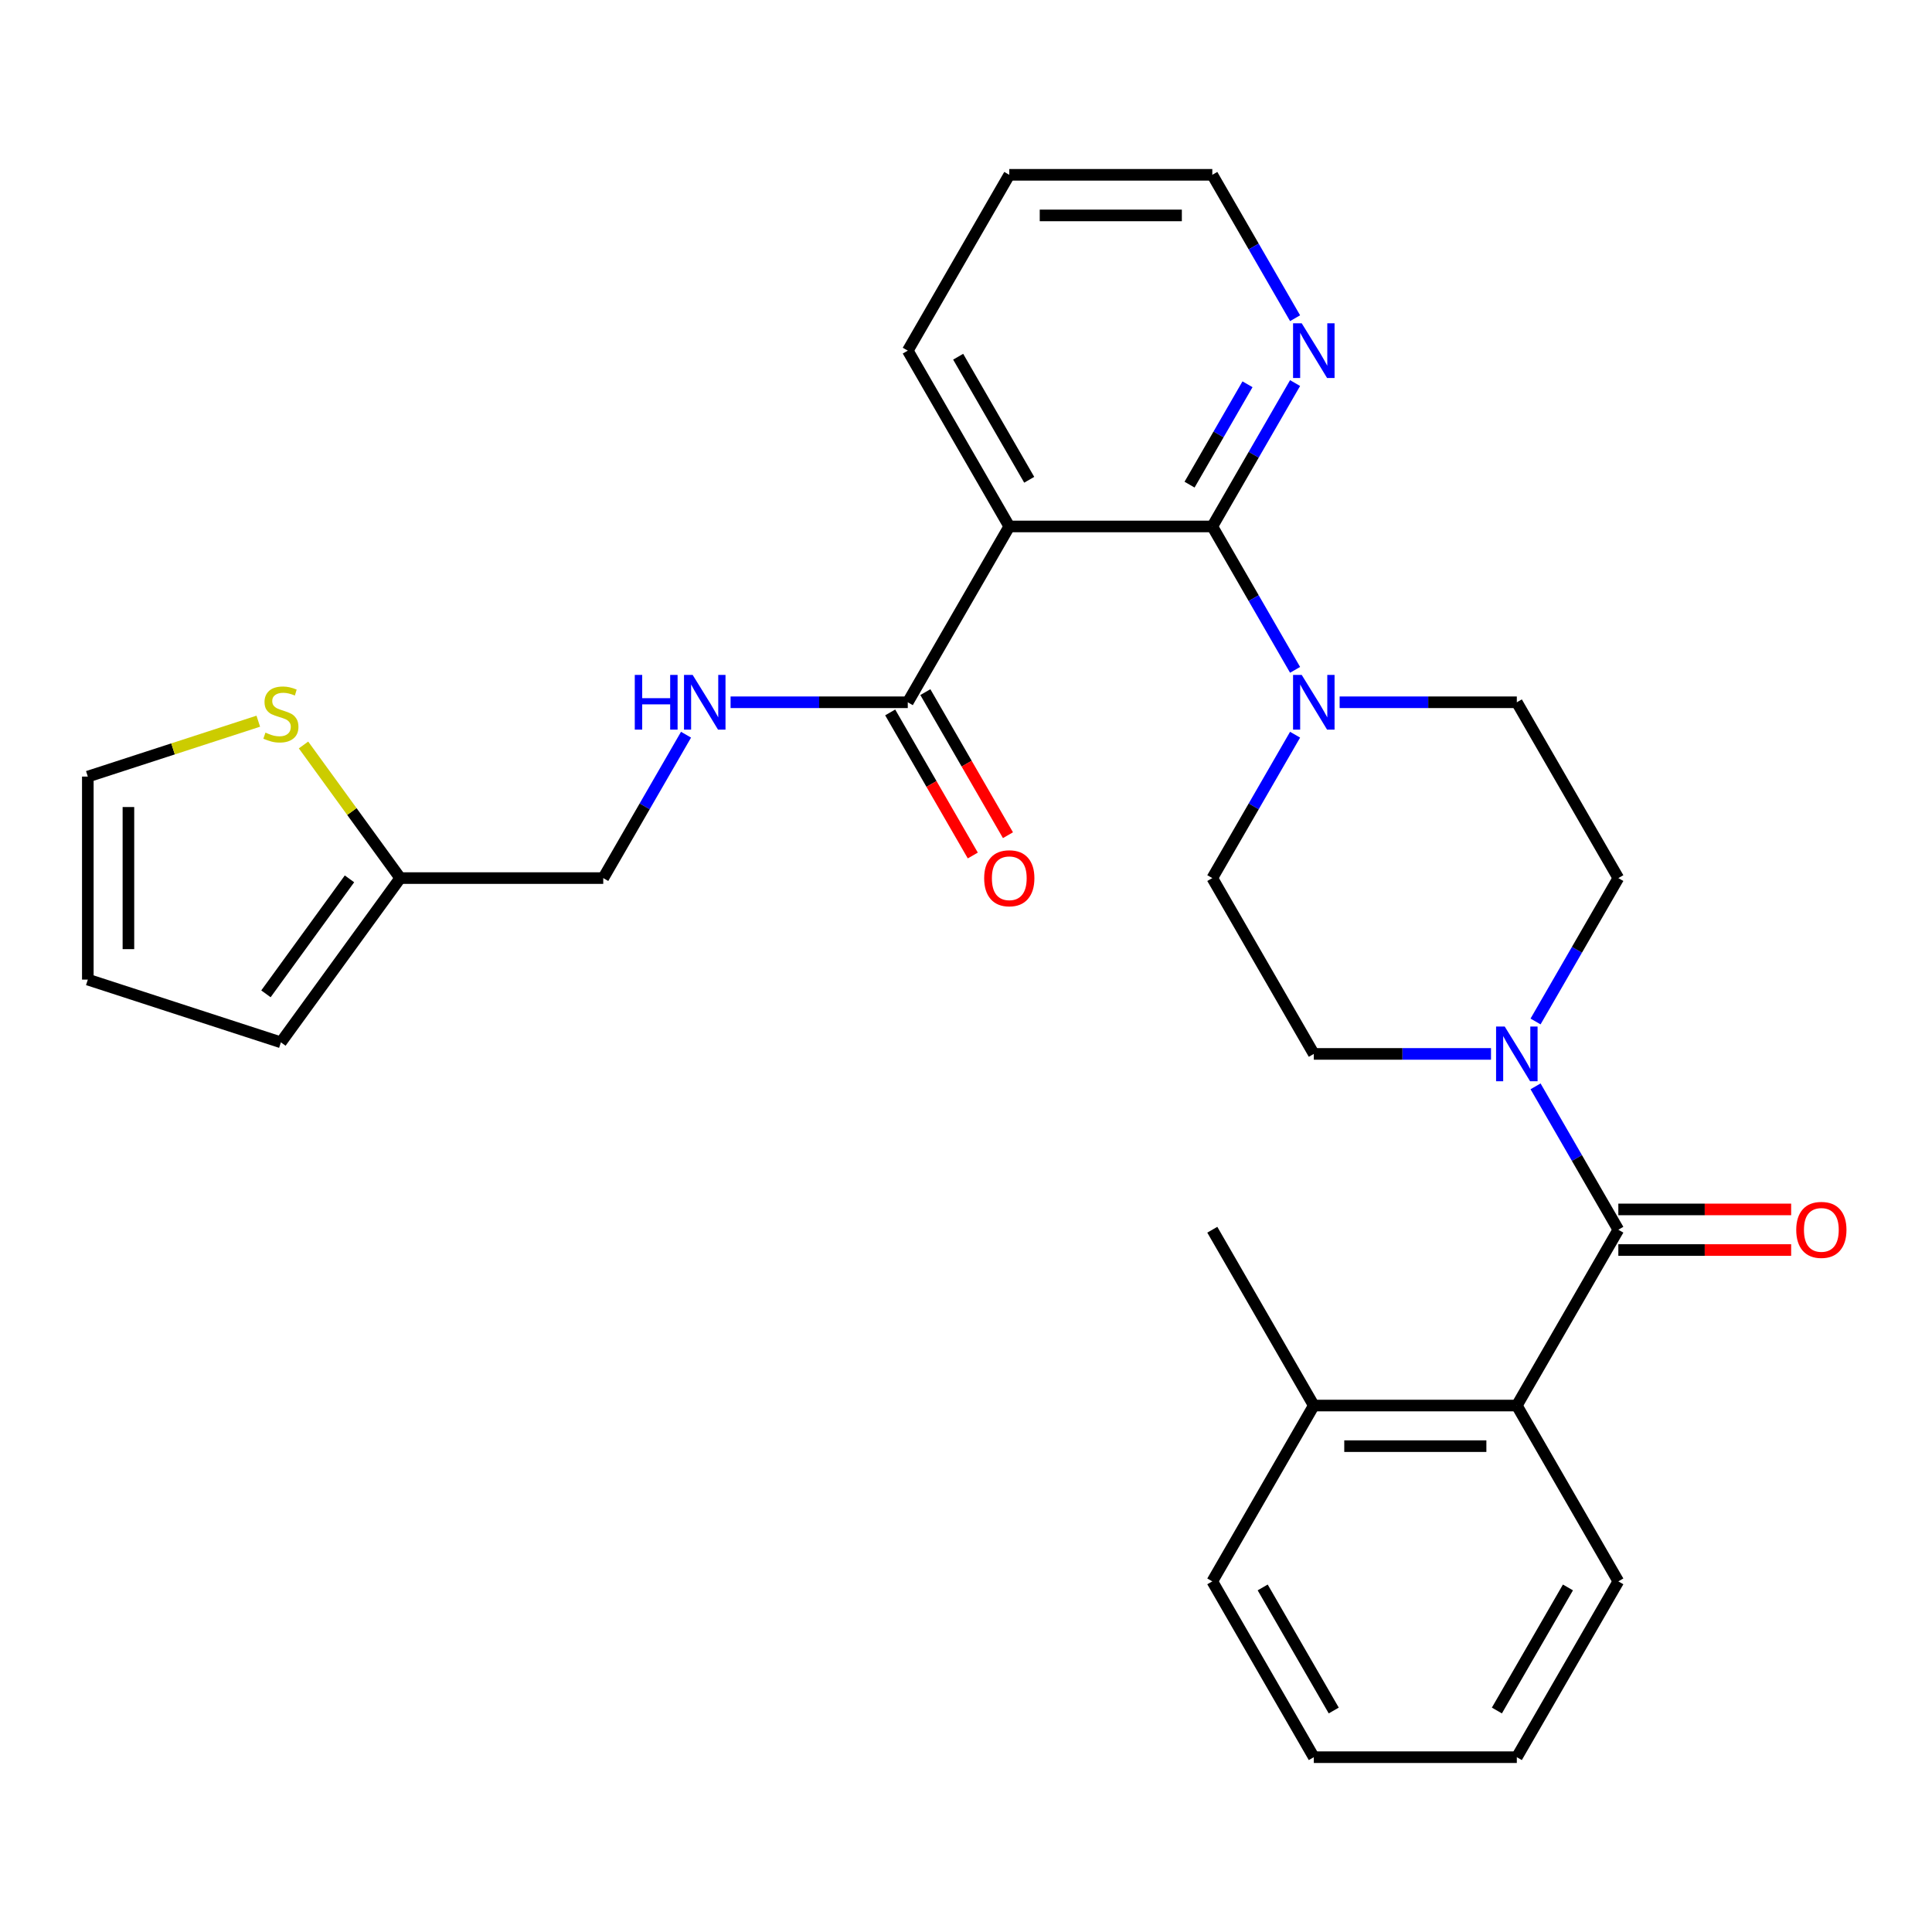 <?xml version='1.0' encoding='iso-8859-1'?>
<svg version='1.1' baseProfile='full'
              xmlns='http://www.w3.org/2000/svg'
                      xmlns:rdkit='http://www.rdkit.org/xml'
                      xmlns:xlink='http://www.w3.org/1999/xlink'
                  xml:space='preserve'
width='1000px' height='1000px' viewBox='0 0 1000 1000'>
<!-- END OF HEADER -->
<rect style='opacity:1.0;fill:#FFFFFF;stroke:none' width='1000' height='1000' x='0' y='0'> </rect>
<path class='bond-0' d='M 794.799,562.289 L 816.223,599.397' style='fill:none;fill-rule:evenodd;stroke:#0000FF;stroke-width:6px;stroke-linecap:butt;stroke-linejoin:miter;stroke-opacity:1' />
<path class='bond-0' d='M 816.223,599.397 L 837.648,636.505' style='fill:none;fill-rule:evenodd;stroke:#000000;stroke-width:6px;stroke-linecap:butt;stroke-linejoin:miter;stroke-opacity:1' />
<path class='bond-1' d='M 794.799,528.715 L 816.223,491.606' style='fill:none;fill-rule:evenodd;stroke:#0000FF;stroke-width:6px;stroke-linecap:butt;stroke-linejoin:miter;stroke-opacity:1' />
<path class='bond-1' d='M 816.223,491.606 L 837.648,454.498' style='fill:none;fill-rule:evenodd;stroke:#000000;stroke-width:6px;stroke-linecap:butt;stroke-linejoin:miter;stroke-opacity:1' />
<path class='bond-2' d='M 771.74,545.502 L 725.883,545.502' style='fill:none;fill-rule:evenodd;stroke:#0000FF;stroke-width:6px;stroke-linecap:butt;stroke-linejoin:miter;stroke-opacity:1' />
<path class='bond-2' d='M 725.883,545.502 L 680.025,545.502' style='fill:none;fill-rule:evenodd;stroke:#000000;stroke-width:6px;stroke-linecap:butt;stroke-linejoin:miter;stroke-opacity:1' />
<path class='bond-3' d='M 837.648,647.013 L 882.375,647.013' style='fill:none;fill-rule:evenodd;stroke:#000000;stroke-width:6px;stroke-linecap:butt;stroke-linejoin:miter;stroke-opacity:1' />
<path class='bond-3' d='M 882.375,647.013 L 927.102,647.013' style='fill:none;fill-rule:evenodd;stroke:#FF0000;stroke-width:6px;stroke-linecap:butt;stroke-linejoin:miter;stroke-opacity:1' />
<path class='bond-3' d='M 837.648,625.997 L 882.375,625.997' style='fill:none;fill-rule:evenodd;stroke:#000000;stroke-width:6px;stroke-linecap:butt;stroke-linejoin:miter;stroke-opacity:1' />
<path class='bond-3' d='M 882.375,625.997 L 927.102,625.997' style='fill:none;fill-rule:evenodd;stroke:#FF0000;stroke-width:6px;stroke-linecap:butt;stroke-linejoin:miter;stroke-opacity:1' />
<path class='bond-4' d='M 837.648,636.505 L 785.107,727.508' style='fill:none;fill-rule:evenodd;stroke:#000000;stroke-width:6px;stroke-linecap:butt;stroke-linejoin:miter;stroke-opacity:1' />
<path class='bond-5' d='M 837.648,454.498 L 785.107,363.495' style='fill:none;fill-rule:evenodd;stroke:#000000;stroke-width:6px;stroke-linecap:butt;stroke-linejoin:miter;stroke-opacity:1' />
<path class='bond-6' d='M 680.025,545.502 L 627.485,454.498' style='fill:none;fill-rule:evenodd;stroke:#000000;stroke-width:6px;stroke-linecap:butt;stroke-linejoin:miter;stroke-opacity:1' />
<path class='bond-7' d='M 522.403,90.485 L 627.485,90.485' style='fill:none;fill-rule:evenodd;stroke:#000000;stroke-width:6px;stroke-linecap:butt;stroke-linejoin:miter;stroke-opacity:1' />
<path class='bond-7' d='M 538.165,111.502 L 611.722,111.502' style='fill:none;fill-rule:evenodd;stroke:#000000;stroke-width:6px;stroke-linecap:butt;stroke-linejoin:miter;stroke-opacity:1' />
<path class='bond-8' d='M 522.403,90.485 L 469.862,181.488' style='fill:none;fill-rule:evenodd;stroke:#000000;stroke-width:6px;stroke-linecap:butt;stroke-linejoin:miter;stroke-opacity:1' />
<path class='bond-9' d='M 627.485,90.485 L 648.909,127.593' style='fill:none;fill-rule:evenodd;stroke:#000000;stroke-width:6px;stroke-linecap:butt;stroke-linejoin:miter;stroke-opacity:1' />
<path class='bond-9' d='M 648.909,127.593 L 670.333,164.701' style='fill:none;fill-rule:evenodd;stroke:#0000FF;stroke-width:6px;stroke-linecap:butt;stroke-linejoin:miter;stroke-opacity:1' />
<path class='bond-10' d='M 670.333,198.276 L 648.909,235.384' style='fill:none;fill-rule:evenodd;stroke:#0000FF;stroke-width:6px;stroke-linecap:butt;stroke-linejoin:miter;stroke-opacity:1' />
<path class='bond-10' d='M 648.909,235.384 L 627.485,272.492' style='fill:none;fill-rule:evenodd;stroke:#000000;stroke-width:6px;stroke-linecap:butt;stroke-linejoin:miter;stroke-opacity:1' />
<path class='bond-10' d='M 645.705,198.9 L 630.708,224.875' style='fill:none;fill-rule:evenodd;stroke:#0000FF;stroke-width:6px;stroke-linecap:butt;stroke-linejoin:miter;stroke-opacity:1' />
<path class='bond-10' d='M 630.708,224.875 L 615.711,250.851' style='fill:none;fill-rule:evenodd;stroke:#000000;stroke-width:6px;stroke-linecap:butt;stroke-linejoin:miter;stroke-opacity:1' />
<path class='bond-11' d='M 627.485,272.492 L 522.403,272.492' style='fill:none;fill-rule:evenodd;stroke:#000000;stroke-width:6px;stroke-linecap:butt;stroke-linejoin:miter;stroke-opacity:1' />
<path class='bond-12' d='M 627.485,272.492 L 648.909,309.6' style='fill:none;fill-rule:evenodd;stroke:#000000;stroke-width:6px;stroke-linecap:butt;stroke-linejoin:miter;stroke-opacity:1' />
<path class='bond-12' d='M 648.909,309.6 L 670.333,346.708' style='fill:none;fill-rule:evenodd;stroke:#0000FF;stroke-width:6px;stroke-linecap:butt;stroke-linejoin:miter;stroke-opacity:1' />
<path class='bond-13' d='M 522.403,272.492 L 469.862,181.488' style='fill:none;fill-rule:evenodd;stroke:#000000;stroke-width:6px;stroke-linecap:butt;stroke-linejoin:miter;stroke-opacity:1' />
<path class='bond-13' d='M 532.723,248.333 L 495.944,184.631' style='fill:none;fill-rule:evenodd;stroke:#000000;stroke-width:6px;stroke-linecap:butt;stroke-linejoin:miter;stroke-opacity:1' />
<path class='bond-14' d='M 522.403,272.492 L 469.862,363.495' style='fill:none;fill-rule:evenodd;stroke:#000000;stroke-width:6px;stroke-linecap:butt;stroke-linejoin:miter;stroke-opacity:1' />
<path class='bond-15' d='M 693.392,363.495 L 739.25,363.495' style='fill:none;fill-rule:evenodd;stroke:#0000FF;stroke-width:6px;stroke-linecap:butt;stroke-linejoin:miter;stroke-opacity:1' />
<path class='bond-15' d='M 739.25,363.495 L 785.107,363.495' style='fill:none;fill-rule:evenodd;stroke:#000000;stroke-width:6px;stroke-linecap:butt;stroke-linejoin:miter;stroke-opacity:1' />
<path class='bond-16' d='M 670.333,380.282 L 648.909,417.39' style='fill:none;fill-rule:evenodd;stroke:#0000FF;stroke-width:6px;stroke-linecap:butt;stroke-linejoin:miter;stroke-opacity:1' />
<path class='bond-16' d='M 648.909,417.39 L 627.485,454.498' style='fill:none;fill-rule:evenodd;stroke:#000000;stroke-width:6px;stroke-linecap:butt;stroke-linejoin:miter;stroke-opacity:1' />
<path class='bond-17' d='M 460.762,368.749 L 482.14,405.777' style='fill:none;fill-rule:evenodd;stroke:#000000;stroke-width:6px;stroke-linecap:butt;stroke-linejoin:miter;stroke-opacity:1' />
<path class='bond-17' d='M 482.14,405.777 L 503.518,442.805' style='fill:none;fill-rule:evenodd;stroke:#FF0000;stroke-width:6px;stroke-linecap:butt;stroke-linejoin:miter;stroke-opacity:1' />
<path class='bond-17' d='M 478.963,358.241 L 500.341,395.269' style='fill:none;fill-rule:evenodd;stroke:#000000;stroke-width:6px;stroke-linecap:butt;stroke-linejoin:miter;stroke-opacity:1' />
<path class='bond-17' d='M 500.341,395.269 L 521.719,432.297' style='fill:none;fill-rule:evenodd;stroke:#FF0000;stroke-width:6px;stroke-linecap:butt;stroke-linejoin:miter;stroke-opacity:1' />
<path class='bond-18' d='M 469.862,363.495 L 424.005,363.495' style='fill:none;fill-rule:evenodd;stroke:#000000;stroke-width:6px;stroke-linecap:butt;stroke-linejoin:miter;stroke-opacity:1' />
<path class='bond-18' d='M 424.005,363.495 L 378.148,363.495' style='fill:none;fill-rule:evenodd;stroke:#0000FF;stroke-width:6px;stroke-linecap:butt;stroke-linejoin:miter;stroke-opacity:1' />
<path class='bond-19' d='M 355.089,380.282 L 333.664,417.39' style='fill:none;fill-rule:evenodd;stroke:#0000FF;stroke-width:6px;stroke-linecap:butt;stroke-linejoin:miter;stroke-opacity:1' />
<path class='bond-19' d='M 333.664,417.39 L 312.24,454.498' style='fill:none;fill-rule:evenodd;stroke:#000000;stroke-width:6px;stroke-linecap:butt;stroke-linejoin:miter;stroke-opacity:1' />
<path class='bond-20' d='M 312.24,454.498 L 207.158,454.498' style='fill:none;fill-rule:evenodd;stroke:#000000;stroke-width:6px;stroke-linecap:butt;stroke-linejoin:miter;stroke-opacity:1' />
<path class='bond-21' d='M 207.158,454.498 L 145.393,539.511' style='fill:none;fill-rule:evenodd;stroke:#000000;stroke-width:6px;stroke-linecap:butt;stroke-linejoin:miter;stroke-opacity:1' />
<path class='bond-21' d='M 180.891,454.897 L 137.655,514.406' style='fill:none;fill-rule:evenodd;stroke:#000000;stroke-width:6px;stroke-linecap:butt;stroke-linejoin:miter;stroke-opacity:1' />
<path class='bond-22' d='M 207.158,454.498 L 182.129,420.049' style='fill:none;fill-rule:evenodd;stroke:#000000;stroke-width:6px;stroke-linecap:butt;stroke-linejoin:miter;stroke-opacity:1' />
<path class='bond-22' d='M 182.129,420.049 L 157.1,385.599' style='fill:none;fill-rule:evenodd;stroke:#CCCC00;stroke-width:6px;stroke-linecap:butt;stroke-linejoin:miter;stroke-opacity:1' />
<path class='bond-23' d='M 145.393,539.511 L 45.455,507.039' style='fill:none;fill-rule:evenodd;stroke:#000000;stroke-width:6px;stroke-linecap:butt;stroke-linejoin:miter;stroke-opacity:1' />
<path class='bond-24' d='M 45.455,507.039 L 45.455,401.958' style='fill:none;fill-rule:evenodd;stroke:#000000;stroke-width:6px;stroke-linecap:butt;stroke-linejoin:miter;stroke-opacity:1' />
<path class='bond-24' d='M 66.471,491.277 L 66.471,417.72' style='fill:none;fill-rule:evenodd;stroke:#000000;stroke-width:6px;stroke-linecap:butt;stroke-linejoin:miter;stroke-opacity:1' />
<path class='bond-25' d='M 45.455,401.958 L 89.57,387.624' style='fill:none;fill-rule:evenodd;stroke:#000000;stroke-width:6px;stroke-linecap:butt;stroke-linejoin:miter;stroke-opacity:1' />
<path class='bond-25' d='M 89.57,387.624 L 133.686,373.289' style='fill:none;fill-rule:evenodd;stroke:#CCCC00;stroke-width:6px;stroke-linecap:butt;stroke-linejoin:miter;stroke-opacity:1' />
<path class='bond-26' d='M 785.107,727.508 L 680.025,727.508' style='fill:none;fill-rule:evenodd;stroke:#000000;stroke-width:6px;stroke-linecap:butt;stroke-linejoin:miter;stroke-opacity:1' />
<path class='bond-26' d='M 769.345,748.525 L 695.788,748.525' style='fill:none;fill-rule:evenodd;stroke:#000000;stroke-width:6px;stroke-linecap:butt;stroke-linejoin:miter;stroke-opacity:1' />
<path class='bond-27' d='M 785.107,727.508 L 837.648,818.512' style='fill:none;fill-rule:evenodd;stroke:#000000;stroke-width:6px;stroke-linecap:butt;stroke-linejoin:miter;stroke-opacity:1' />
<path class='bond-28' d='M 680.025,727.508 L 627.485,818.512' style='fill:none;fill-rule:evenodd;stroke:#000000;stroke-width:6px;stroke-linecap:butt;stroke-linejoin:miter;stroke-opacity:1' />
<path class='bond-29' d='M 680.025,727.508 L 627.485,636.505' style='fill:none;fill-rule:evenodd;stroke:#000000;stroke-width:6px;stroke-linecap:butt;stroke-linejoin:miter;stroke-opacity:1' />
<path class='bond-30' d='M 837.648,818.512 L 785.107,909.515' style='fill:none;fill-rule:evenodd;stroke:#000000;stroke-width:6px;stroke-linecap:butt;stroke-linejoin:miter;stroke-opacity:1' />
<path class='bond-30' d='M 811.566,821.654 L 774.787,885.356' style='fill:none;fill-rule:evenodd;stroke:#000000;stroke-width:6px;stroke-linecap:butt;stroke-linejoin:miter;stroke-opacity:1' />
<path class='bond-31' d='M 627.485,818.512 L 680.025,909.515' style='fill:none;fill-rule:evenodd;stroke:#000000;stroke-width:6px;stroke-linecap:butt;stroke-linejoin:miter;stroke-opacity:1' />
<path class='bond-31' d='M 653.566,821.654 L 690.345,885.356' style='fill:none;fill-rule:evenodd;stroke:#000000;stroke-width:6px;stroke-linecap:butt;stroke-linejoin:miter;stroke-opacity:1' />
<path class='bond-32' d='M 785.107,909.515 L 680.025,909.515' style='fill:none;fill-rule:evenodd;stroke:#000000;stroke-width:6px;stroke-linecap:butt;stroke-linejoin:miter;stroke-opacity:1' />
<path  class='atom-0' d='M 778.847 531.342
L 788.127 546.342
Q 789.047 547.822, 790.527 550.502
Q 792.007 553.182, 792.087 553.342
L 792.087 531.342
L 795.847 531.342
L 795.847 559.662
L 791.967 559.662
L 782.007 543.262
Q 780.847 541.342, 779.607 539.142
Q 778.407 536.942, 778.047 536.262
L 778.047 559.662
L 774.367 559.662
L 774.367 531.342
L 778.847 531.342
' fill='#0000FF'/>
<path  class='atom-2' d='M 929.729 636.585
Q 929.729 629.785, 933.089 625.985
Q 936.449 622.185, 942.729 622.185
Q 949.009 622.185, 952.369 625.985
Q 955.729 629.785, 955.729 636.585
Q 955.729 643.465, 952.329 647.385
Q 948.929 651.265, 942.729 651.265
Q 936.489 651.265, 933.089 647.385
Q 929.729 643.505, 929.729 636.585
M 942.729 648.065
Q 947.049 648.065, 949.369 645.185
Q 951.729 642.265, 951.729 636.585
Q 951.729 631.025, 949.369 628.225
Q 947.049 625.385, 942.729 625.385
Q 938.409 625.385, 936.049 628.185
Q 933.729 630.985, 933.729 636.585
Q 933.729 642.305, 936.049 645.185
Q 938.409 648.065, 942.729 648.065
' fill='#FF0000'/>
<path  class='atom-7' d='M 673.765 167.328
L 683.045 182.328
Q 683.965 183.808, 685.445 186.488
Q 686.925 189.168, 687.005 189.328
L 687.005 167.328
L 690.765 167.328
L 690.765 195.648
L 686.885 195.648
L 676.925 179.248
Q 675.765 177.328, 674.525 175.128
Q 673.325 172.928, 672.965 172.248
L 672.965 195.648
L 669.285 195.648
L 669.285 167.328
L 673.765 167.328
' fill='#0000FF'/>
<path  class='atom-11' d='M 673.765 349.335
L 683.045 364.335
Q 683.965 365.815, 685.445 368.495
Q 686.925 371.175, 687.005 371.335
L 687.005 349.335
L 690.765 349.335
L 690.765 377.655
L 686.885 377.655
L 676.925 361.255
Q 675.765 359.335, 674.525 357.135
Q 673.325 354.935, 672.965 354.255
L 672.965 377.655
L 669.285 377.655
L 669.285 349.335
L 673.765 349.335
' fill='#0000FF'/>
<path  class='atom-15' d='M 509.403 454.578
Q 509.403 447.778, 512.763 443.978
Q 516.123 440.178, 522.403 440.178
Q 528.683 440.178, 532.043 443.978
Q 535.403 447.778, 535.403 454.578
Q 535.403 461.458, 532.003 465.378
Q 528.603 469.258, 522.403 469.258
Q 516.163 469.258, 512.763 465.378
Q 509.403 461.498, 509.403 454.578
M 522.403 466.058
Q 526.723 466.058, 529.043 463.178
Q 531.403 460.258, 531.403 454.578
Q 531.403 449.018, 529.043 446.218
Q 526.723 443.378, 522.403 443.378
Q 518.083 443.378, 515.723 446.178
Q 513.403 448.978, 513.403 454.578
Q 513.403 460.298, 515.723 463.178
Q 518.083 466.058, 522.403 466.058
' fill='#FF0000'/>
<path  class='atom-16' d='M 328.561 349.335
L 332.401 349.335
L 332.401 361.375
L 346.881 361.375
L 346.881 349.335
L 350.721 349.335
L 350.721 377.655
L 346.881 377.655
L 346.881 364.575
L 332.401 364.575
L 332.401 377.655
L 328.561 377.655
L 328.561 349.335
' fill='#0000FF'/>
<path  class='atom-16' d='M 358.521 349.335
L 367.801 364.335
Q 368.721 365.815, 370.201 368.495
Q 371.681 371.175, 371.761 371.335
L 371.761 349.335
L 375.521 349.335
L 375.521 377.655
L 371.641 377.655
L 361.681 361.255
Q 360.521 359.335, 359.281 357.135
Q 358.081 354.935, 357.721 354.255
L 357.721 377.655
L 354.041 377.655
L 354.041 349.335
L 358.521 349.335
' fill='#0000FF'/>
<path  class='atom-22' d='M 137.393 379.206
Q 137.713 379.326, 139.033 379.886
Q 140.353 380.446, 141.793 380.806
Q 143.273 381.126, 144.713 381.126
Q 147.393 381.126, 148.953 379.846
Q 150.513 378.526, 150.513 376.246
Q 150.513 374.686, 149.713 373.726
Q 148.953 372.766, 147.753 372.246
Q 146.553 371.726, 144.553 371.126
Q 142.033 370.366, 140.513 369.646
Q 139.033 368.926, 137.953 367.406
Q 136.913 365.886, 136.913 363.326
Q 136.913 359.766, 139.313 357.566
Q 141.753 355.366, 146.553 355.366
Q 149.833 355.366, 153.553 356.926
L 152.633 360.006
Q 149.233 358.606, 146.673 358.606
Q 143.913 358.606, 142.393 359.766
Q 140.873 360.886, 140.913 362.846
Q 140.913 364.366, 141.673 365.286
Q 142.473 366.206, 143.593 366.726
Q 144.753 367.246, 146.673 367.846
Q 149.233 368.646, 150.753 369.446
Q 152.273 370.246, 153.353 371.886
Q 154.473 373.486, 154.473 376.246
Q 154.473 380.166, 151.833 382.286
Q 149.233 384.366, 144.873 384.366
Q 142.353 384.366, 140.433 383.806
Q 138.553 383.286, 136.313 382.366
L 137.393 379.206
' fill='#CCCC00'/>
</svg>
